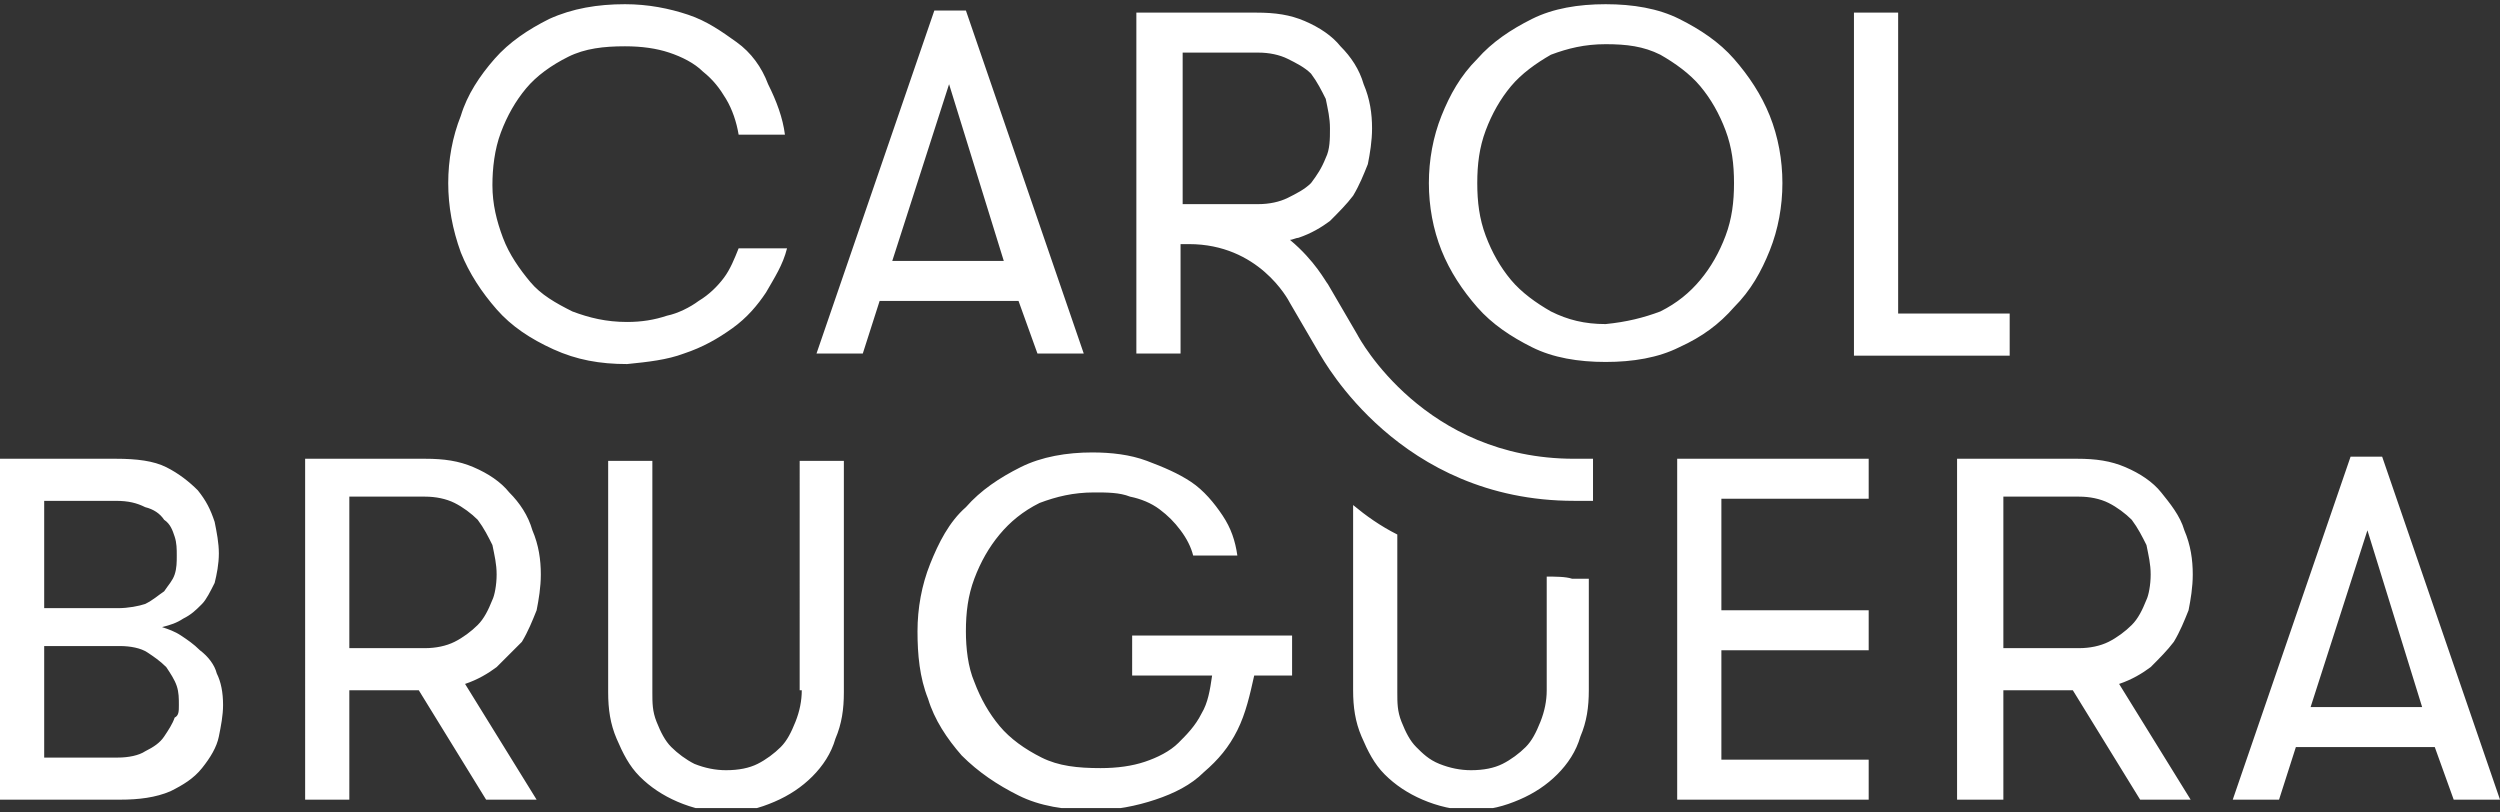 <?xml version="1.0" encoding="utf-8"?>
<!-- Generator: Adobe Illustrator 24.0.3, SVG Export Plug-In . SVG Version: 6.00 Build 0)  -->
<svg version="1.1" id="Capa_1" xmlns="http://www.w3.org/2000/svg" xmlns:xlink="http://www.w3.org/1999/xlink" x="0px" y="0px"
	 width="118.8px" height="38.6px" viewBox="0 0 118.8 38.6" style="enable-background:new 0 0 118.8 38.6;" xml:space="preserve">
<rect x="0" y="0" width="118.8" height="38.6" fill="#333333" stroke="none"/>
<style type="text/css">
	.st0{clip-path:url(#SVGID_2_);fill:#FFFFFF;}
</style>
<g>
	<defs>
		<rect id="SVGID_1_" y="0.2" width="118.8" height="38.2"/>
	</defs>
	<clipPath id="SVGID_2_">
		<use xlink:href="#SVGID_1_"  style="overflow:visible;"/>
	</clipPath>
	<path class="st0" d="M53.6,30.2h7.8v1.9h-1.8c-0.2,0.9-0.4,1.8-0.8,2.6c-0.4,0.8-0.9,1.4-1.6,2c-0.6,0.6-1.4,1-2.3,1.3
		c-0.9,0.3-1.9,0.5-2.9,0.5c-1.4,0-2.6-0.2-3.6-0.7c-1-0.5-1.9-1.1-2.7-1.9c-0.7-0.8-1.3-1.7-1.6-2.7c-0.4-1-0.5-2.1-0.5-3.2
		c0-1.1,0.2-2.2,0.6-3.2c0.4-1,0.9-2,1.7-2.7c0.7-0.8,1.6-1.4,2.6-1.9c1-0.5,2.2-0.7,3.4-0.7c0.9,0,1.8,0.1,2.6,0.4
		c0.8,0.3,1.5,0.6,2.1,1c0.6,0.4,1.1,1,1.5,1.6c0.4,0.6,0.6,1.2,0.7,1.9h-2.1c-0.1-0.4-0.3-0.8-0.6-1.2c-0.3-0.4-0.6-0.7-1-1
		c-0.4-0.3-0.9-0.5-1.4-0.6c-0.5-0.2-1.1-0.2-1.7-0.2c-1,0-1.8,0.2-2.6,0.5c-0.8,0.4-1.4,0.9-1.9,1.5c-0.5,0.6-0.9,1.3-1.2,2.1
		c-0.3,0.8-0.4,1.6-0.4,2.5c0,0.8,0.1,1.7,0.4,2.4c0.3,0.8,0.7,1.5,1.2,2.1s1.2,1.1,2,1.5c0.8,0.4,1.7,0.5,2.8,0.5
		c0.8,0,1.5-0.1,2.1-0.3c0.6-0.2,1.2-0.5,1.6-0.9c0.4-0.4,0.8-0.8,1.1-1.4c0.3-0.5,0.4-1.1,0.5-1.8h-3.8V30.2z M10.3,32
		c0.2,0.4,0.3,0.9,0.3,1.5c0,0.5-0.1,1-0.2,1.5c-0.1,0.5-0.4,1-0.8,1.5c-0.4,0.5-0.9,0.8-1.5,1.1C7.4,37.9,6.6,38,5.7,38H0V21.8h5.5
		c1,0,1.8,0.1,2.4,0.4c0.6,0.3,1.1,0.7,1.5,1.1c0.4,0.5,0.6,0.9,0.8,1.5c0.1,0.5,0.2,1,0.2,1.5c0,0.5-0.1,1-0.2,1.4
		c-0.2,0.4-0.4,0.8-0.6,1c-0.3,0.3-0.5,0.5-0.9,0.7c-0.3,0.2-0.6,0.3-1,0.4c0.3,0.1,0.6,0.2,0.9,0.4c0.3,0.2,0.6,0.4,0.9,0.7
		C9.9,31.2,10.2,31.6,10.3,32 M2.1,28.9h3.5c0.5,0,1-0.1,1.3-0.2c0.4-0.2,0.6-0.4,0.9-0.6c0.2-0.3,0.4-0.5,0.5-0.8
		c0.1-0.3,0.1-0.6,0.1-0.9c0-0.3,0-0.6-0.1-0.9c-0.1-0.3-0.2-0.6-0.5-0.8c-0.2-0.3-0.5-0.5-0.9-0.6c-0.4-0.2-0.8-0.3-1.4-0.3H2.1
		V28.9z M8.5,33.5c0-0.3,0-0.6-0.1-0.9c-0.1-0.3-0.3-0.6-0.5-0.9C7.6,31.4,7.3,31.2,7,31c-0.3-0.2-0.8-0.3-1.3-0.3H2.1v5.3h3.5
		c0.5,0,1-0.1,1.3-0.3c0.4-0.2,0.7-0.4,0.9-0.7c0.2-0.3,0.4-0.6,0.5-0.9C8.5,34,8.5,33.8,8.5,33.5 M23.6,31.7
		c-0.4,0.3-0.9,0.6-1.5,0.8l3.4,5.5h-2.4l-3.2-5.2h-3.3V38h-2.1V21.8h5.7c0.9,0,1.6,0.1,2.3,0.4c0.7,0.3,1.3,0.7,1.7,1.2
		c0.5,0.5,0.9,1.1,1.1,1.8c0.3,0.7,0.4,1.4,0.4,2.1c0,0.6-0.1,1.2-0.2,1.7c-0.2,0.5-0.4,1-0.7,1.5C24.4,30.9,24,31.3,23.6,31.7
		 M23.6,27.3c0-0.5-0.1-0.9-0.2-1.4c-0.2-0.4-0.4-0.8-0.7-1.2c-0.3-0.3-0.7-0.6-1.1-0.8c-0.4-0.2-0.9-0.3-1.4-0.3h-3.6v7.2h3.6
		c0.5,0,1-0.1,1.4-0.3c0.4-0.2,0.8-0.5,1.1-0.8c0.3-0.3,0.5-0.7,0.7-1.2C23.5,28.3,23.6,27.8,23.6,27.3 M38.1,32.8
		c0,0.5-0.1,1-0.3,1.5c-0.2,0.5-0.4,0.9-0.7,1.2c-0.3,0.3-0.7,0.6-1.1,0.8c-0.4,0.2-0.9,0.3-1.5,0.3c-0.5,0-1-0.1-1.5-0.3
		c-0.4-0.2-0.8-0.5-1.1-0.8c-0.3-0.3-0.5-0.7-0.7-1.2c-0.2-0.5-0.2-0.9-0.2-1.4v-11h-2.1v11c0,0.8,0.1,1.5,0.4,2.2
		c0.3,0.7,0.6,1.3,1.1,1.8c0.5,0.5,1.1,0.9,1.8,1.2c0.7,0.3,1.5,0.5,2.3,0.5c0.9,0,1.6-0.2,2.3-0.5c0.7-0.3,1.3-0.7,1.8-1.2
		c0.5-0.5,0.9-1.1,1.1-1.8c0.3-0.7,0.4-1.4,0.4-2.2v-11h-2.1V32.8z M79.7,38h9.1v-1.9h-7v-5.2h7V29h-7v-5.3h7v-1.9h-9.1V38z
		 M102.2,31.7c-0.4,0.3-0.9,0.6-1.5,0.8l3.4,5.5h-2.4l-3.2-5.2h-3.3V38H93V21.8h5.7c0.9,0,1.6,0.1,2.3,0.4c0.7,0.3,1.3,0.7,1.7,1.2
		s0.9,1.1,1.1,1.8c0.3,0.7,0.4,1.4,0.4,2.1c0,0.6-0.1,1.2-0.2,1.7c-0.2,0.5-0.4,1-0.7,1.5C103,30.9,102.6,31.3,102.2,31.7
		 M102.2,27.3c0-0.5-0.1-0.9-0.2-1.4c-0.2-0.4-0.4-0.8-0.7-1.2c-0.3-0.3-0.7-0.6-1.1-0.8c-0.4-0.2-0.9-0.3-1.4-0.3h-3.6v7.2h3.6
		c0.5,0,1-0.1,1.4-0.3c0.4-0.2,0.8-0.5,1.1-0.8c0.3-0.3,0.5-0.7,0.7-1.2C102.1,28.3,102.2,27.8,102.2,27.3 M118.8,38h-2.2l-0.9-2.5
		h-6.6l-0.8,2.5h-2.2l5.6-16.3h1.5L118.8,38z M115.1,33.6l-2.6-8.4l-2.7,8.4H115.1z M32.5,16.8c0.9-0.3,1.6-0.7,2.3-1.2
		c0.7-0.5,1.2-1.1,1.6-1.7c0.4-0.7,0.8-1.3,1-2.1h-2.3c-0.2,0.5-0.4,1-0.7,1.4c-0.3,0.4-0.7,0.8-1.2,1.1c-0.4,0.3-1,0.6-1.5,0.7
		c-0.6,0.2-1.2,0.3-1.9,0.3c-1,0-1.8-0.2-2.6-0.5c-0.8-0.4-1.5-0.8-2-1.4s-1-1.3-1.3-2.1c-0.3-0.8-0.5-1.6-0.5-2.5
		c0-0.8,0.1-1.7,0.4-2.5c0.3-0.8,0.7-1.5,1.2-2.1c0.5-0.6,1.2-1.1,2-1.5c0.8-0.4,1.7-0.5,2.7-0.5c0.8,0,1.5,0.1,2.1,0.3
		s1.2,0.5,1.6,0.9c0.5,0.4,0.8,0.8,1.1,1.3c0.3,0.5,0.5,1.1,0.6,1.7h2.2c-0.1-0.8-0.4-1.6-0.8-2.4C36.2,3.2,35.7,2.5,35,2
		c-0.7-0.5-1.4-1-2.3-1.3c-0.9-0.3-1.9-0.5-3-0.5c-1.3,0-2.5,0.2-3.6,0.7c-1,0.5-1.9,1.1-2.6,1.9c-0.7,0.8-1.3,1.7-1.6,2.7
		c-0.4,1-0.6,2.1-0.6,3.2c0,1.1,0.2,2.2,0.6,3.3c0.4,1,1,1.9,1.7,2.7c0.7,0.8,1.6,1.4,2.7,1.9s2.2,0.7,3.5,0.7
		C30.8,17.2,31.7,17.1,32.5,16.8 M48.4,14.3h-6.6l-0.8,2.5h-2.2l5.6-16.3h1.5l5.6,16.3h-2.2L48.4,14.3z M47.7,12.4L45.1,4l-2.7,8.4
		H47.7z M79.8,16.5c-1,0.5-2.2,0.7-3.5,0.7c-1.3,0-2.5-0.2-3.5-0.7c-1-0.5-1.9-1.1-2.6-1.9c-0.7-0.8-1.3-1.7-1.7-2.7
		c-0.4-1-0.6-2.1-0.6-3.2c0-1.1,0.2-2.2,0.6-3.2c0.4-1,0.9-1.9,1.7-2.7c0.7-0.8,1.6-1.4,2.6-1.9c1-0.5,2.2-0.7,3.5-0.7
		c1.3,0,2.5,0.2,3.5,0.7c1,0.5,1.9,1.1,2.6,1.9c0.7,0.8,1.3,1.7,1.7,2.7c0.4,1,0.6,2.1,0.6,3.2c0,1.1-0.2,2.2-0.6,3.2
		c-0.4,1-0.9,1.9-1.7,2.7C81.7,15.4,80.9,16,79.8,16.5 M78.9,14.8c0.8-0.4,1.4-0.9,1.9-1.5c0.5-0.6,0.9-1.3,1.2-2.1
		c0.3-0.8,0.4-1.6,0.4-2.5S82.3,7,82,6.2c-0.3-0.8-0.7-1.5-1.2-2.1c-0.5-0.6-1.2-1.1-1.9-1.5c-0.8-0.4-1.6-0.5-2.6-0.5
		c-1,0-1.8,0.2-2.6,0.5C73,3,72.3,3.5,71.8,4.1c-0.5,0.6-0.9,1.3-1.2,2.1c-0.3,0.8-0.4,1.6-0.4,2.5c0,0.9,0.1,1.7,0.4,2.5
		c0.3,0.8,0.7,1.5,1.2,2.1c0.5,0.6,1.2,1.1,1.9,1.5c0.8,0.4,1.6,0.6,2.6,0.6C77.3,15.3,78.1,15.1,78.9,14.8 M95.5,14.9h-5.3V0.6
		h-2.1v16.3h7.4V14.9z M73.5,27.4v5.4c0,0.5-0.1,1-0.3,1.5c-0.2,0.5-0.4,0.9-0.7,1.2c-0.3,0.3-0.7,0.6-1.1,0.8
		c-0.4,0.2-0.9,0.3-1.5,0.3c-0.5,0-1-0.1-1.5-0.3s-0.8-0.5-1.1-0.8c-0.3-0.3-0.5-0.7-0.7-1.2c-0.2-0.5-0.2-0.9-0.2-1.4v-7.5
		c-0.8-0.4-1.5-0.9-2.1-1.4v8.8c0,0.8,0.1,1.5,0.4,2.2c0.3,0.7,0.6,1.3,1.1,1.8c0.5,0.5,1.1,0.9,1.8,1.2c0.7,0.3,1.5,0.5,2.3,0.5
		c0.9,0,1.6-0.2,2.3-0.5c0.7-0.3,1.3-0.7,1.8-1.2c0.5-0.5,0.9-1.1,1.1-1.8c0.3-0.7,0.4-1.4,0.4-2.2v-5.3h-0.8
		C74.4,27.4,73.9,27.4,73.5,27.4 M74.8,21.8h0.9v2h-0.9c-8.3,0-11.9-6.7-12.1-7l-1.4-2.4c-0.1-0.2-1.5-2.8-4.8-2.8h-0.4v5.2H54V0.6
		h5.7c0.9,0,1.6,0.1,2.3,0.4c0.7,0.3,1.3,0.7,1.7,1.2c0.5,0.5,0.9,1.1,1.1,1.8c0.3,0.7,0.4,1.4,0.4,2.1c0,0.6-0.1,1.2-0.2,1.7
		c-0.2,0.5-0.4,1-0.7,1.5c-0.3,0.4-0.7,0.8-1.1,1.2c-0.4,0.3-0.9,0.6-1.5,0.8c-0.1,0-0.3,0.1-0.4,0.1c1.2,1,1.7,2,1.8,2.1l1.4,2.4
		C64.6,16.1,67.7,21.8,74.8,21.8 M56.2,2.5v7.2h0.4c0.3,0,0.6,0,0.8,0h2.4c0.5,0,1-0.1,1.4-0.3C61.6,9.2,62,9,62.3,8.7
		C62.6,8.3,62.8,8,63,7.5c0.2-0.4,0.2-0.9,0.2-1.4c0-0.5-0.1-0.9-0.2-1.4c-0.2-0.4-0.4-0.8-0.7-1.2C62,3.2,61.6,3,61.2,2.8
		c-0.4-0.2-0.9-0.3-1.4-0.3H56.2z"/>
</g>
</svg>
